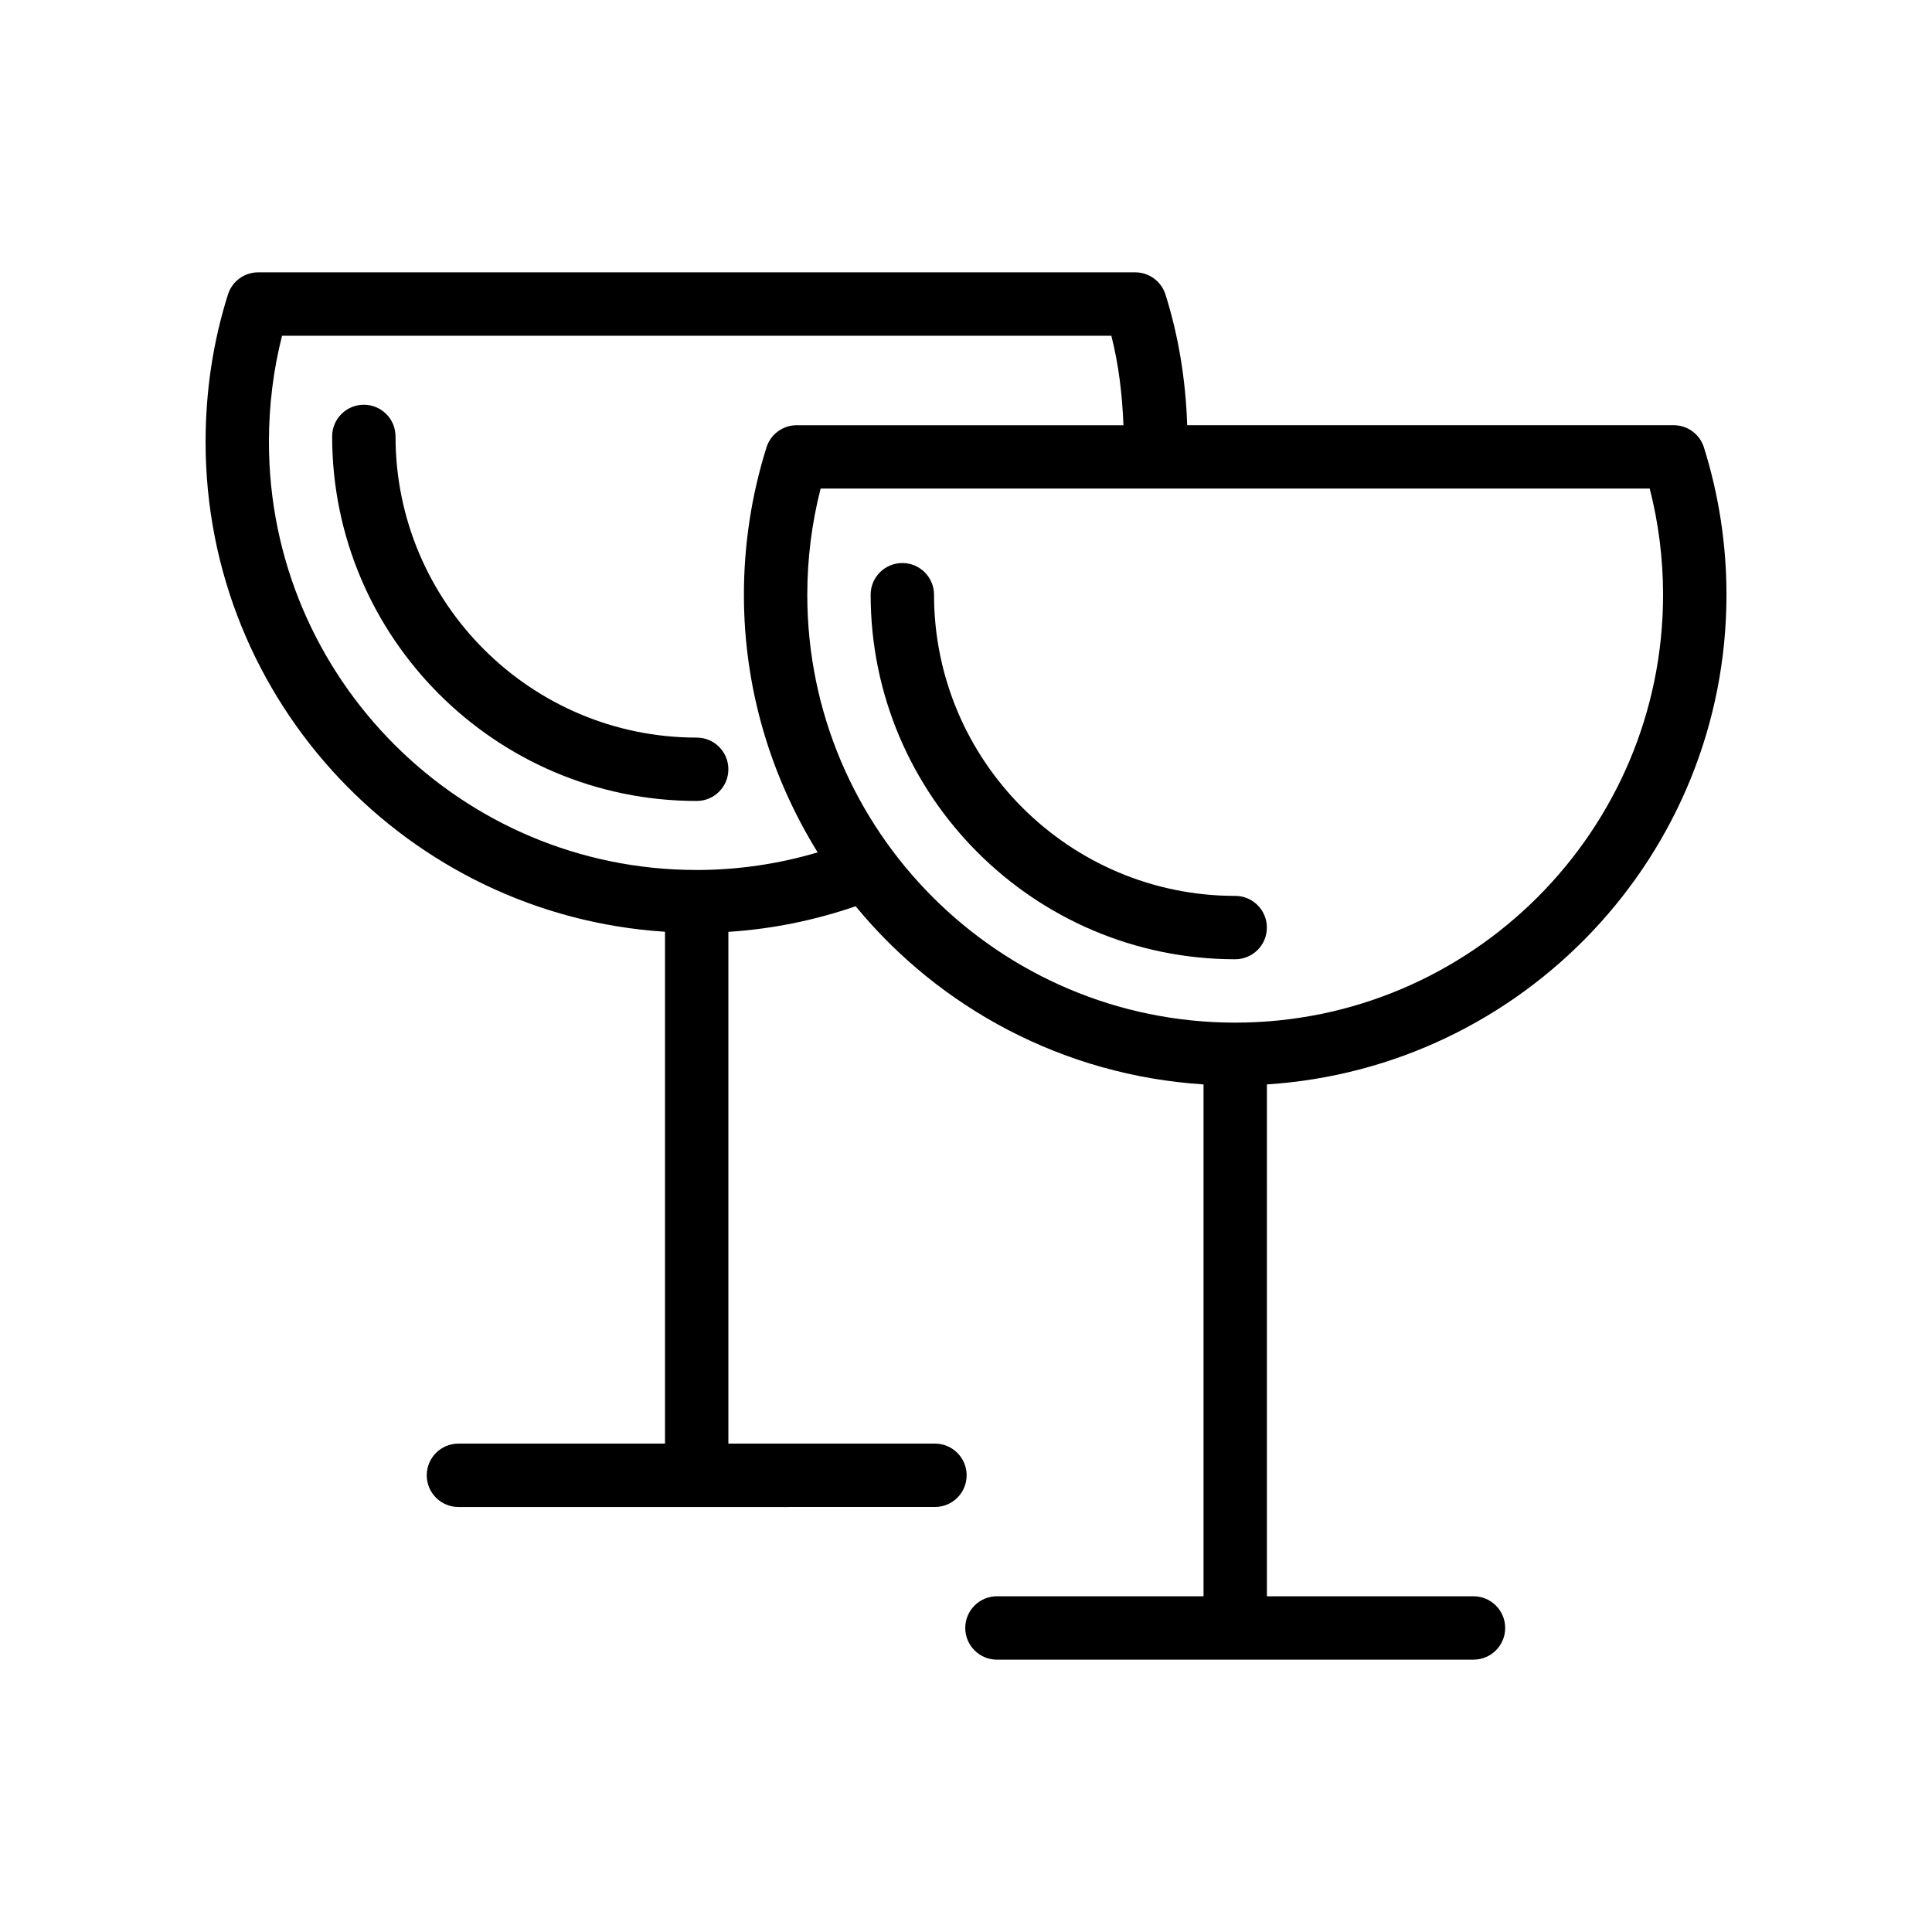 <?xml version="1.0" encoding="UTF-8"?>
<!-- Uploaded to: ICON Repo, www.iconrepo.com, Generator: ICON Repo Mixer Tools -->
<svg fill="#000000" width="800px" height="800px" version="1.1" viewBox="144 144 512 512" xmlns="http://www.w3.org/2000/svg">
 <g>
  <path d="m587.53 256.68h-128.91c-0.395-11.926-2.266-23.57-5.762-34.645-1.102-3.484-4.348-5.863-8.008-5.863h-232.43c-3.66 0-6.898 2.371-8.008 5.863-3.934 12.445-5.93 25.598-5.93 39.098 0 68.98 53.906 125.45 121.75 129.79v135.65h-54.742c-4.637 0-8.398 3.754-8.398 8.398 0 4.641 3.758 8.398 8.398 8.398l126.28-0.004c4.637 0 8.398-3.754 8.398-8.398 0-4.641-3.758-8.398-8.398-8.398h-54.742v-135.62c11.523-0.742 22.805-3.023 33.727-6.785 22.223 27.031 55.137 44.836 92.191 47.215v135.65h-54.746c-4.637 0-8.398 3.754-8.398 8.398 0 4.641 3.758 8.398 8.398 8.398h126.29c4.637 0 8.398-3.754 8.398-8.398 0-4.641-3.758-8.398-8.398-8.398h-54.742l-0.004-135.65c67.871-4.359 121.79-60.809 121.79-129.76 0-13.285-2.012-26.43-5.977-39.059-1.102-3.496-4.344-5.875-8.016-5.875zm-258.96 117.87c-62.473 0-113.3-50.883-113.3-113.41 0-9.668 1.168-19.113 3.477-28.168h219.77c1.949 7.644 2.898 15.613 3.207 23.715h-86.586c-3.668 0-6.914 2.379-8.012 5.879-3.969 12.637-5.981 25.781-5.981 39.059 0 25.051 7.234 48.387 19.547 68.266-10.406 3.082-21.168 4.664-32.121 4.664zm142.77 40.457c-62.527 0-113.4-50.863-113.4-113.39 0-9.52 1.188-18.965 3.535-28.141h219.72c2.348 9.176 3.535 18.613 3.535 28.141 0 62.527-50.871 113.39-113.39 113.39z"/>
  <path d="m471.34 381.42c-44.008 0-79.812-35.801-79.812-79.812 0-4.641-3.758-8.398-8.398-8.398-4.637 0-8.398 3.754-8.398 8.398 0 53.266 43.336 96.605 96.605 96.605 4.637 0 8.398-3.754 8.398-8.398 0-4.641-3.758-8.395-8.395-8.395z"/>
  <path d="m328.63 339.47c-44.008 0-79.812-35.801-79.812-79.812 0-4.641-3.758-8.398-8.398-8.398-4.637 0-8.398 3.754-8.398 8.398 0 53.266 43.336 96.605 96.605 96.605 4.637 0 8.398-3.754 8.398-8.398 0.004-4.637-3.758-8.395-8.395-8.395z"/>
 </g>
</svg>